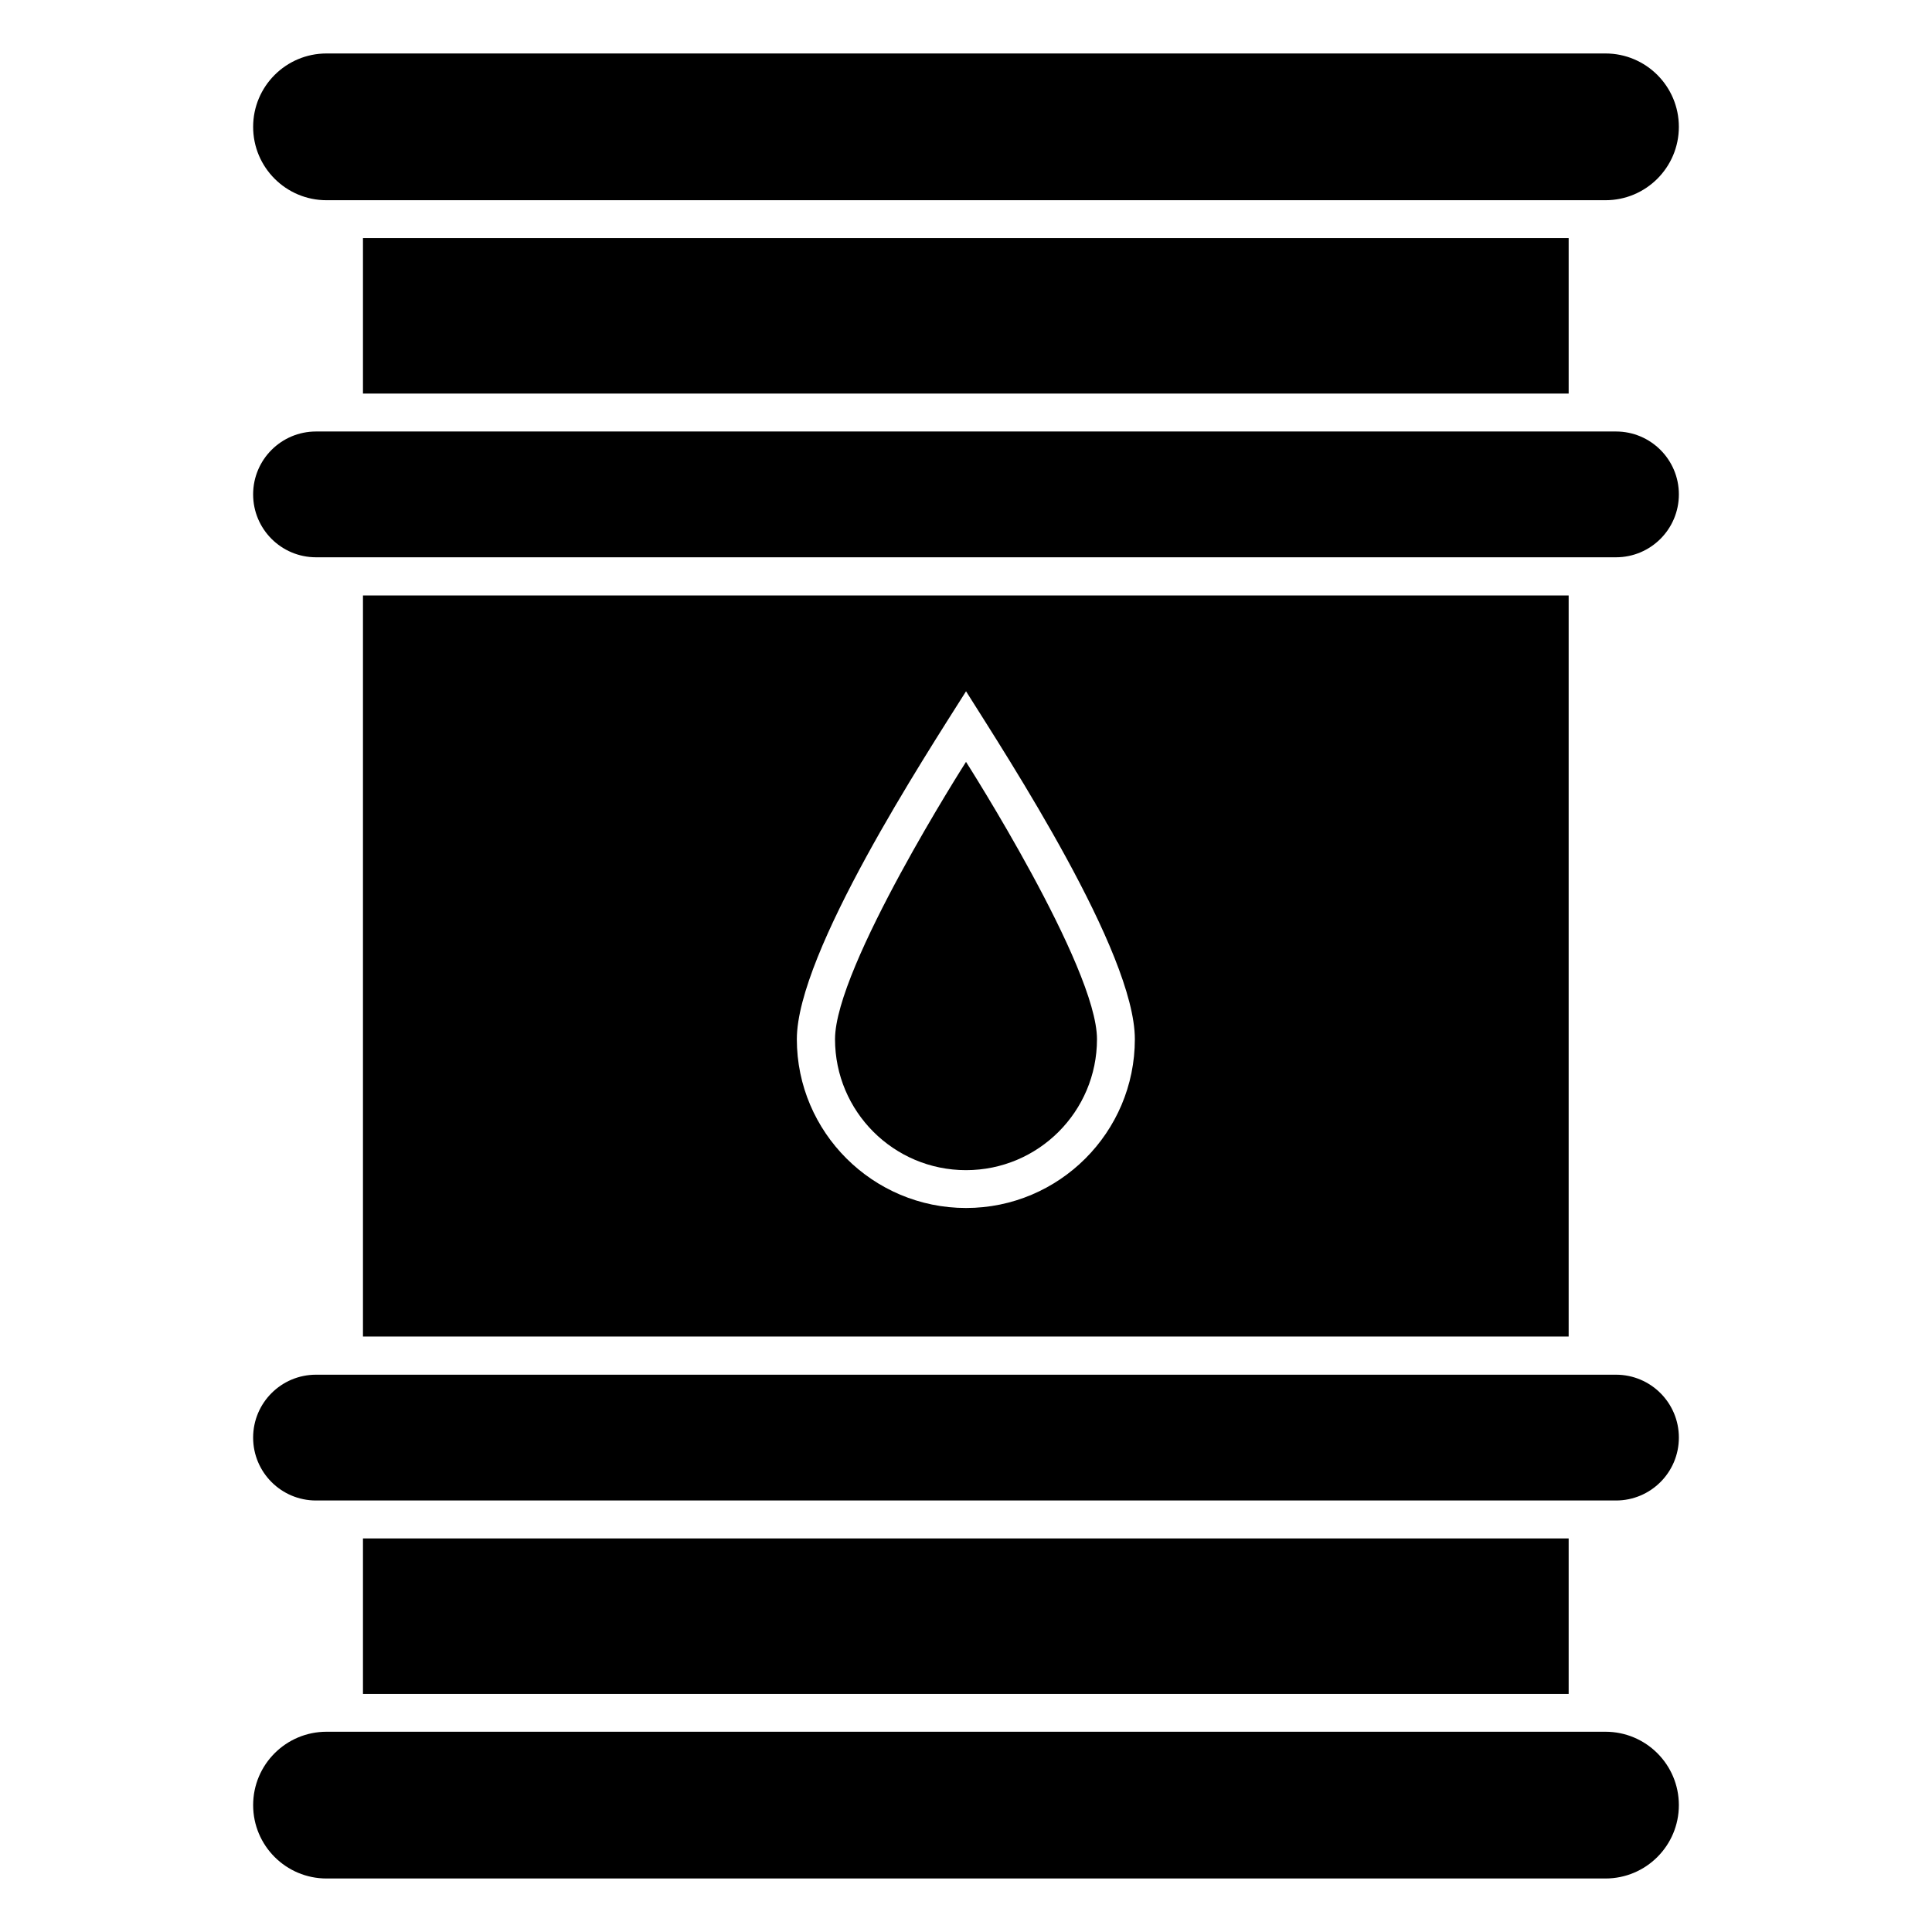 <?xml version="1.0" encoding="UTF-8"?>
<!-- Uploaded to: ICON Repo, www.svgrepo.com, Generator: ICON Repo Mixer Tools -->
<svg fill="#000000" width="800px" height="800px" version="1.1" viewBox="144 144 512 512" xmlns="http://www.w3.org/2000/svg">
 <g>
  <path d="m240.19 207.09h319.52v41.211h-319.52z"/>
  <path d="m240.19 551.7h319.52v41.211h-319.52z"/>
  <path d="m240.19 301.8v196.39h319.52v-196.39zm159.82 162.33c-24.688 0-44.84-20.051-44.84-44.738 0-22.922 34.086-75.137 44.84-92.195 11.215 17.836 44.738 69.172 44.738 92.195 0 24.688-20.062 44.738-44.738 44.738z"/>
  <path d="m230.53 197.06h338.94c10.742 0 19.445-8.707 19.445-19.445 0-10.742-8.707-19.445-19.445-19.445h-338.94c-10.742 0-19.445 8.707-19.445 19.445-0.004 10.742 8.703 19.445 19.445 19.445z"/>
  <path d="m572.25 258.35h-344.5c-9.211 0-16.668 7.465-16.668 16.668 0 9.211 7.465 16.668 16.668 16.668h344.5c9.211 0 16.668-7.465 16.668-16.668 0.008-9.203-7.461-16.668-16.66-16.668z"/>
  <path d="m572.25 508.31h-344.5c-9.211 0-16.668 7.465-16.668 16.668 0 9.211 7.465 16.668 16.668 16.668h344.5c9.211 0 16.668-7.465 16.668-16.668 0.008-9.203-7.461-16.668-16.66-16.668z"/>
  <path d="m569.47 602.93h-338.94c-10.742 0-19.445 8.707-19.445 19.445 0 10.742 8.707 19.445 19.445 19.445h338.94c10.742 0 19.445-8.707 19.445-19.445 0.004-10.738-8.703-19.445-19.445-19.445z"/>
  <path d="m365.29 419.39c0 19.164 15.539 34.711 34.711 34.711 19.176 0 34.711-15.539 34.711-34.711 0.004-19.176-34.707-73.488-34.707-73.488s-34.715 54.32-34.715 73.488z"/>
 </g>
</svg>
